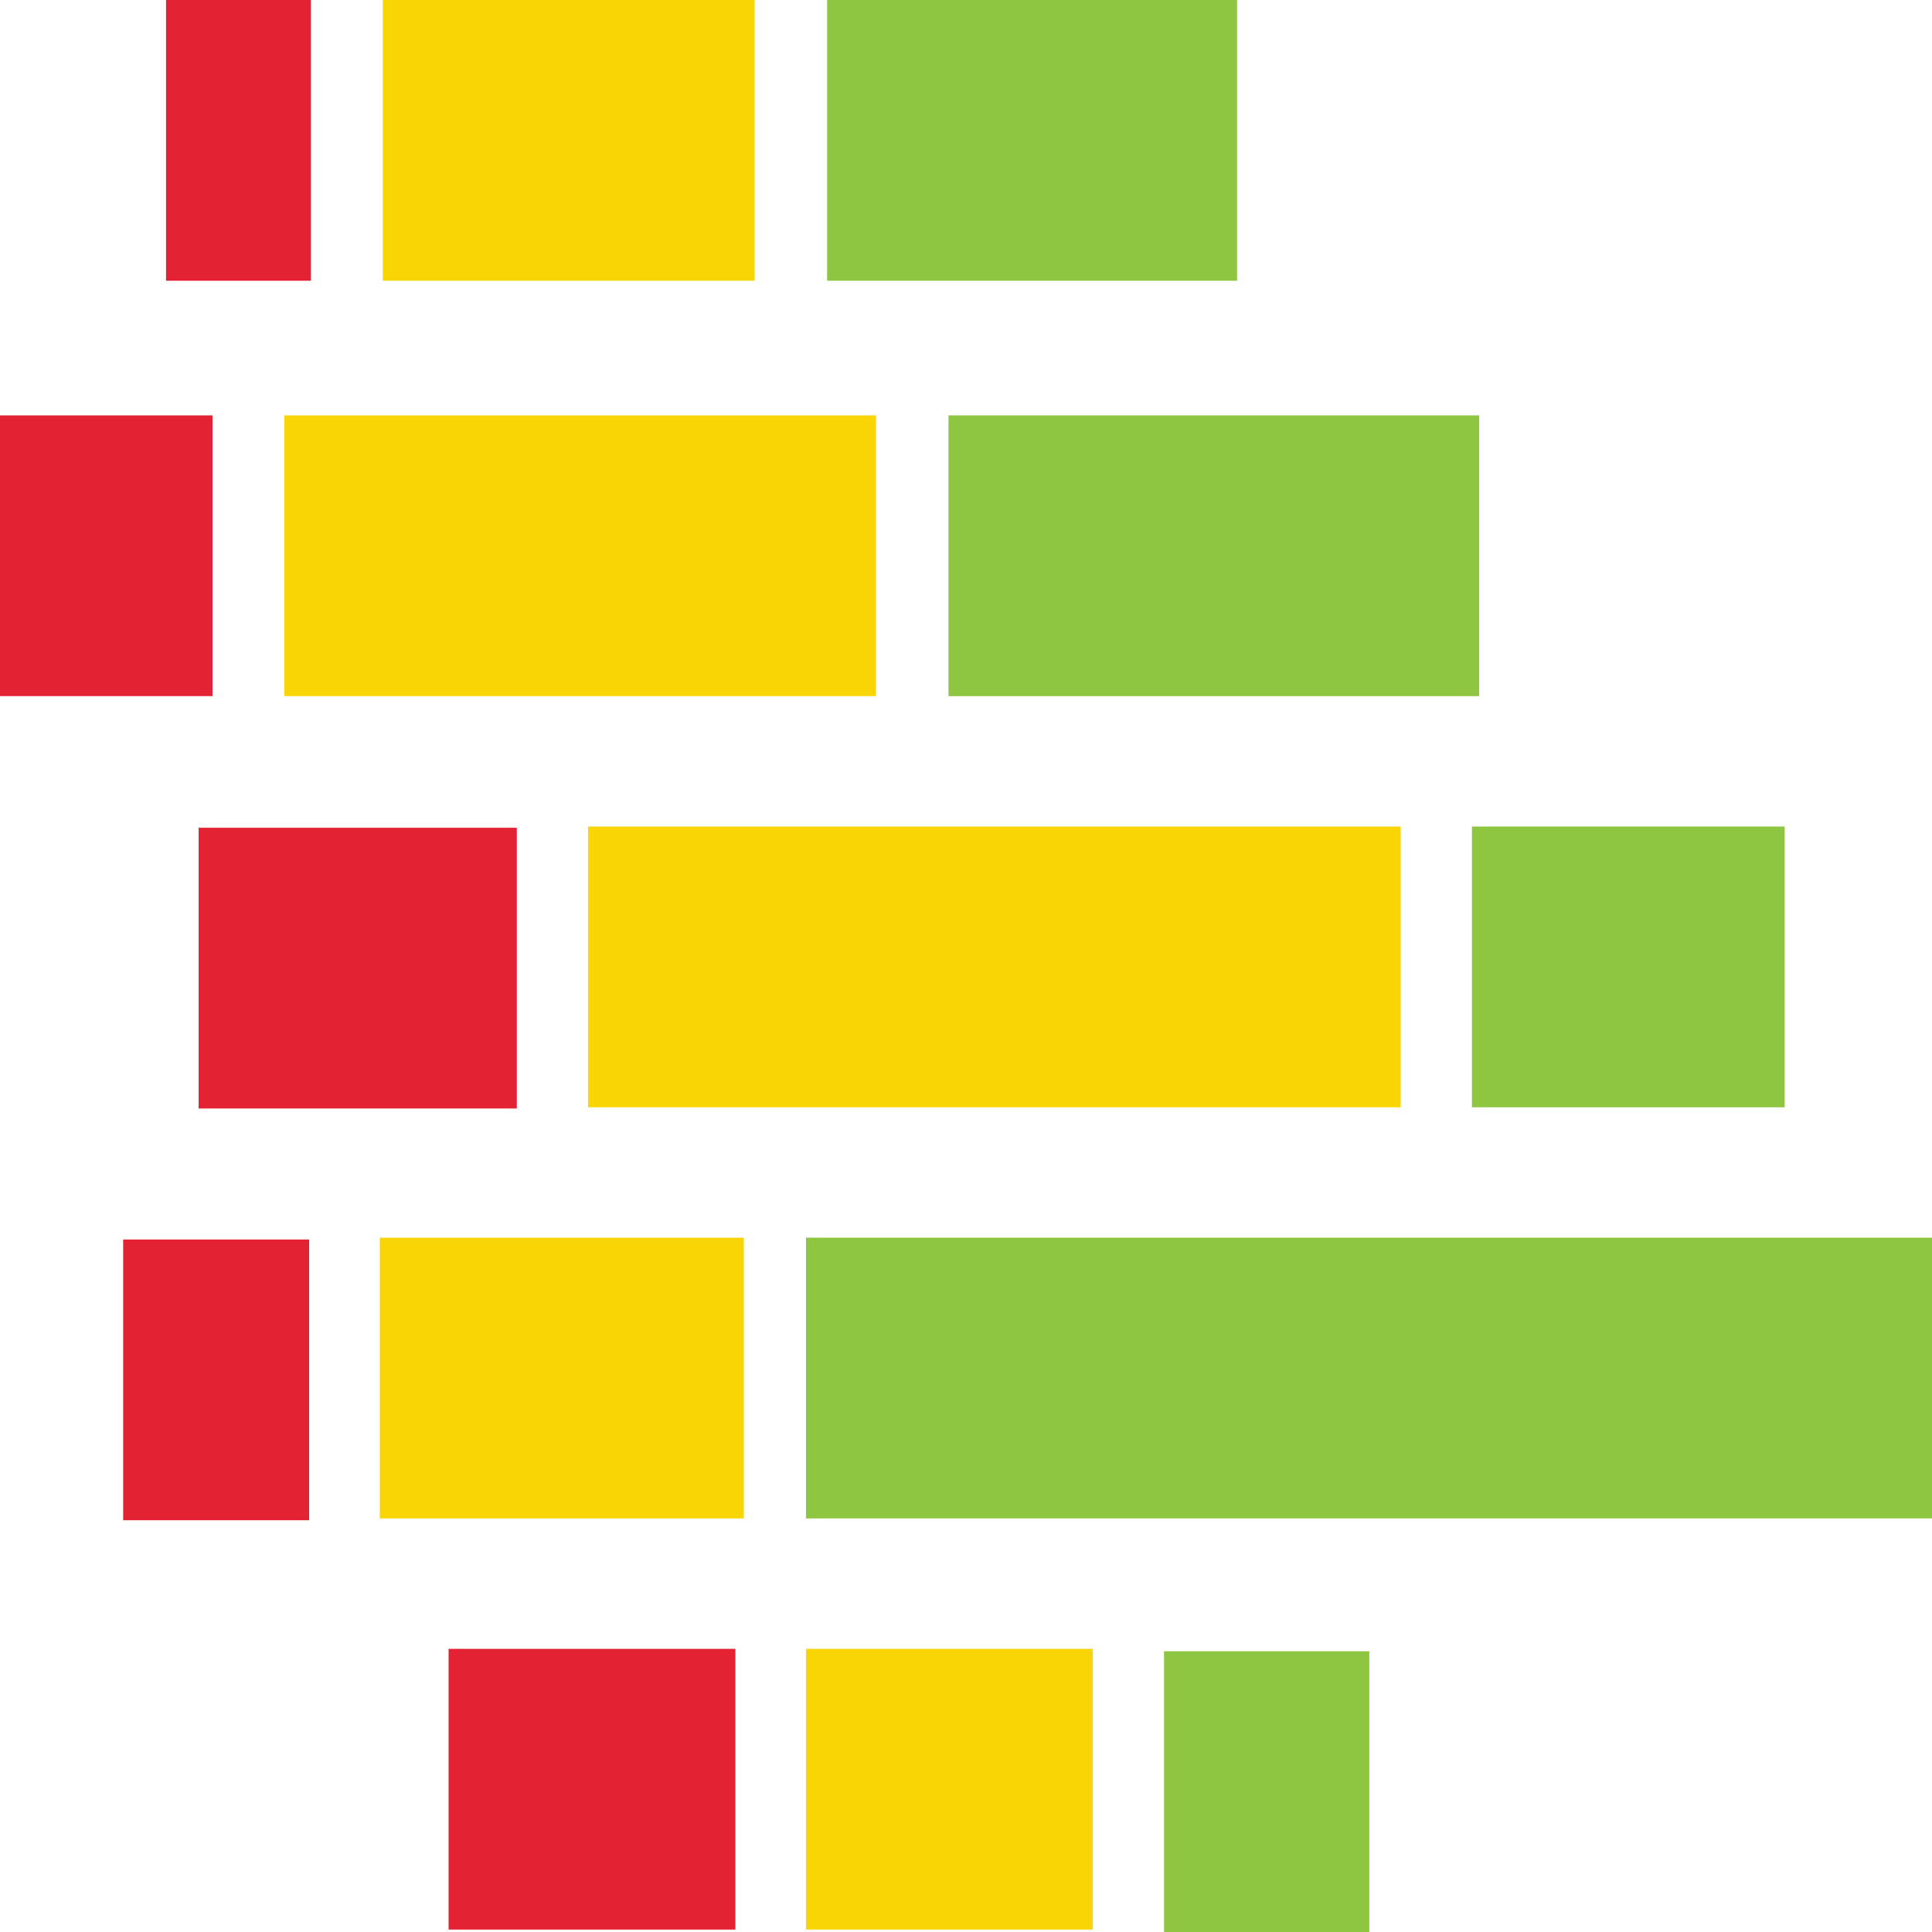 <?xml version="1.0" encoding="utf-8"?>
<!-- Generator: Adobe Illustrator 19.1.0, SVG Export Plug-In . SVG Version: 6.00 Build 0)  -->
<svg version="1.1" id="Layer_1" xmlns="http://www.w3.org/2000/svg" xmlns:xlink="http://www.w3.org/1999/xlink" x="0px" y="0px"
	 width="320px" height="320px" viewBox="0 0 320 320" enable-background="new 0 0 320 320" xml:space="preserve">
<g>
	<rect x="63.4" y="0" fill="#FAD505" width="61.6" height="46.5"/>
	<rect x="97.4" y="136.9" fill="#FAD505" width="134.6" height="46.5"/>
	<rect x="133.5" y="273.1" fill="#FAD505" width="47.5" height="46.5"/>
	<rect x="47.1" y="68.8" fill="#FAD505" width="98" height="46.5"/>
	<rect x="62.9" y="205" fill="#FAD505" width="60.3" height="46.5"/>
	<rect x="137" y="0" fill="#8EC641" width="67.9" height="46.5"/>
	<rect x="243.8" y="136.9" fill="#8EC641" width="51.8" height="46.5"/>
	<rect x="192.8" y="273.5" fill="#8EC641" width="34" height="46.5"/>
	<rect x="157.1" y="68.8" fill="#8EC641" width="87.9" height="46.5"/>
	<rect x="133.5" y="205" fill="#8EC641" width="186.5" height="46.5"/>
	<rect x="27.5" y="0" fill="#E32334" width="24" height="46.5"/>
	<rect x="32.9" y="137.1" fill="#E32334" width="52.7" height="46.5"/>
	<rect x="74.3" y="273.1" fill="#E32334" width="47.5" height="46.5"/>
	<rect x="0" y="68.8" fill="#E32334" width="35.2" height="46.5"/>
	<rect x="20.4" y="205.3" fill="#E32334" width="30.8" height="46.5"/>
</g>
</svg>
